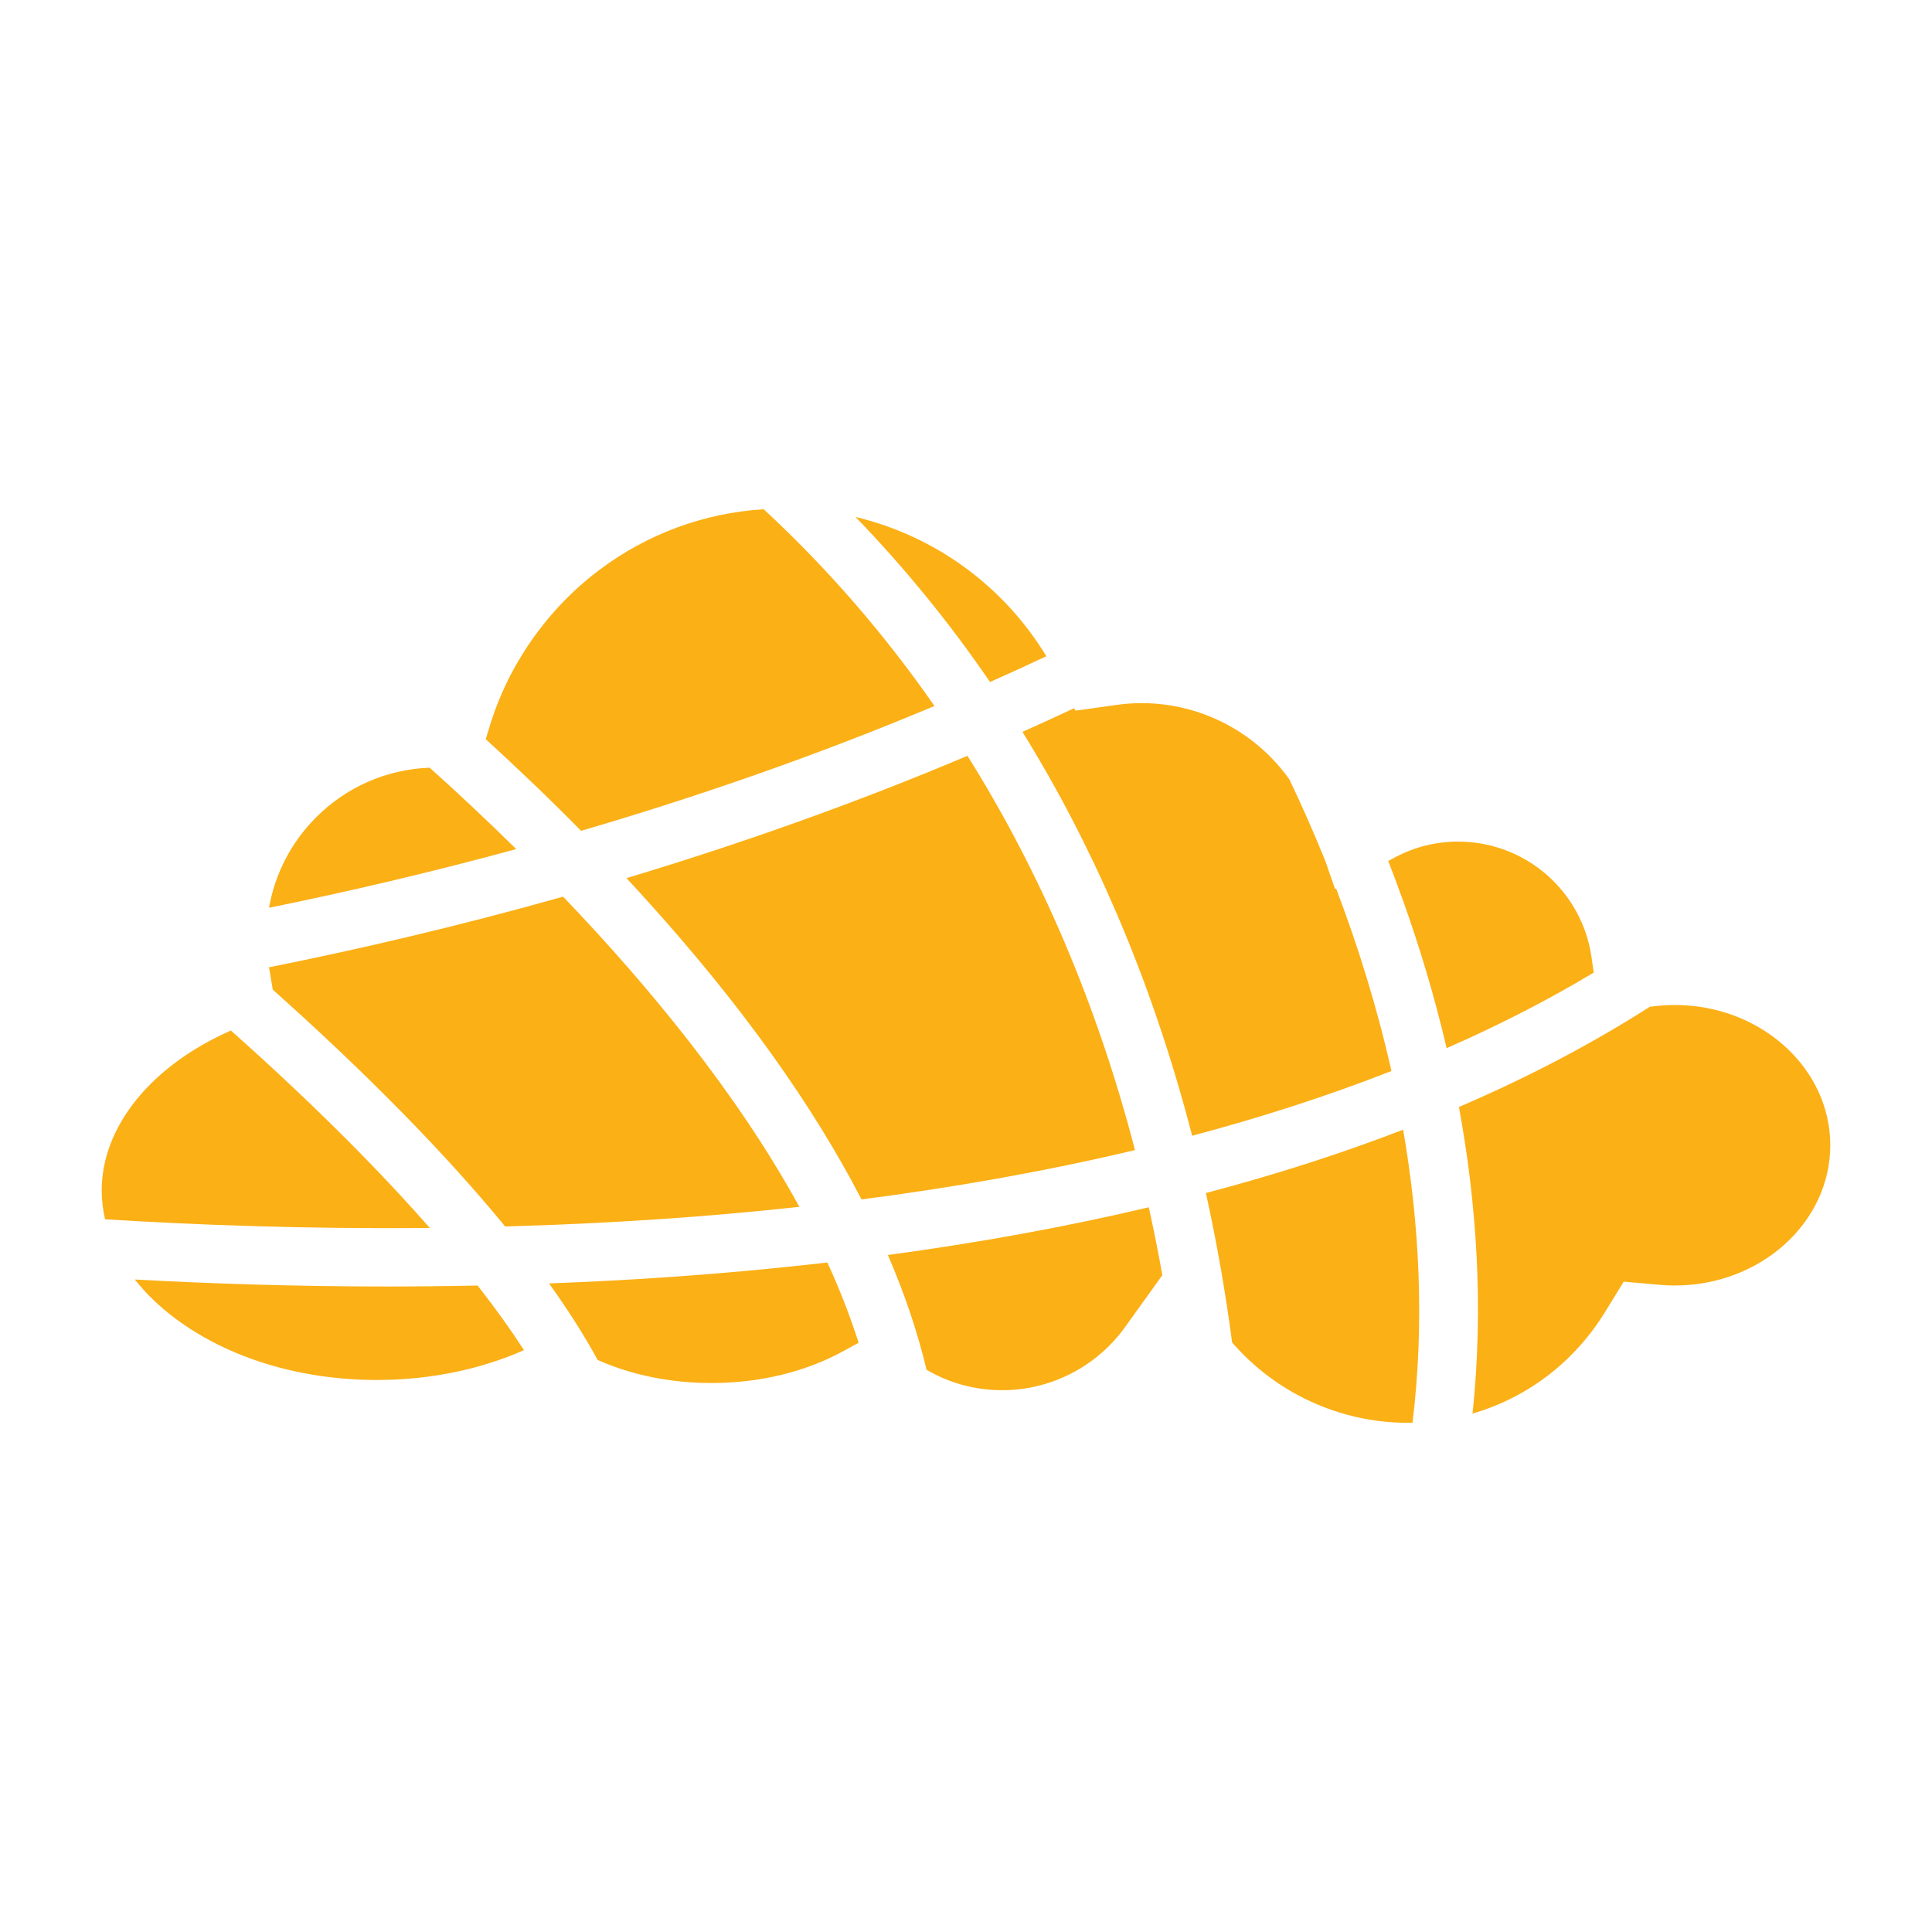 <?xml version="1.0" encoding="UTF-8"?>
<svg id="Layer_1" data-name="Layer 1" xmlns="http://www.w3.org/2000/svg" viewBox="0 0 720 720">
  <defs>
    <style>
      .cls-1 {
        fill: #fbb016;
      }
    </style>
  </defs>
  <path class="cls-1" d="m160.17,457.61c-7.64-8.71-15.98-17.71-25.07-26.99-16.59-16.96-33.66-32.88-49.04-46.57-29.74,13.06-48.16,35.81-48.16,59.62,0,3.61.44,7.19,1.25,10.73,32.88,2.05,74.54,3.67,121.02,3.21"/>
  <path class="cls-1" d="m297.9,449.76c-23.08-42.13-55.95-82.1-88.04-115.6-39.48,11.13-76.66,19.73-109.6,26.32l1.4,8.35c15.43,13.76,32.44,29.67,48.98,46.57,14.26,14.57,26.78,28.46,37.61,41.67,18.93-.53,38.48-1.42,58.41-2.78,16.48-1.13,33.63-2.62,51.23-4.54"/>
  <path class="cls-1" d="m192.39,316.43c-11.27-11.11-22.19-21.29-32.26-30.33-16.09.61-31.14,7.19-42.52,18.69-9.19,9.27-15.14,20.9-17.35,33.51,28.09-5.72,59.2-12.89,92.13-21.87"/>
  <path class="cls-1" d="m497.55,331.34l-3.65-10.5c-4.27-10.56-8.75-20.68-13.35-30.31-12.43-17.55-32.83-28.49-55.09-28.49-3.14,0-6.32.22-9.48.67l-15.21,2.13-.47-.91c-6.35,2.99-12.78,5.92-19.26,8.82,12.97,20.96,24.53,43.16,34.63,66.57,11.53,26.71,21.06,54.73,28.61,83.94,25.22-6.71,50.17-14.68,74.27-24.13-5.38-23.87-12.51-46.71-20.61-67.98l-.39.2h0Z"/>
  <path class="cls-1" d="m449.4,444.61c4.01,18.14,7.27,36.72,9.78,55.71,16.32,18.84,40.22,29.91,65.31,29.91.64,0,1.27-.02,1.91-.03,4.54-37.14,2.6-74.07-3.49-109.2-11.11,4.28-22.56,8.34-34.38,12.16-12.64,4.08-25.69,7.9-39.13,11.45"/>
  <path class="cls-1" d="m360.54,281.67c-40.08,16.96-82.57,32.19-127.08,45.59,2.84,3.05,5.68,6.14,8.51,9.29,34.28,38.02,60.86,75.15,79.08,110.44,33.24-4.31,67.69-10.25,101.93-18.39-14-53.85-34.97-103.15-62.44-146.94"/>
  <path class="cls-1" d="m593.07,356.47c-1.72-11.79-7.65-22.62-16.69-30.5-9.12-7.95-20.82-12.33-32.94-12.33-8.29,0-16.18,1.96-23.46,5.82l-2.63,1.4c1.86,4.77,3.69,9.64,5.46,14.6,5.88,16.41,11.59,34.97,16.31,55.15,19.04-8.34,37.41-17.69,54.82-28.16l-.87-5.98h0Z"/>
  <path class="cls-1" d="m368.95,254.16c6.98-3.1,13.98-6.29,20.99-9.6-16.02-26.39-41.67-44.87-71.11-51.9,18.35,18.98,35.07,39.49,50.12,61.5"/>
  <path class="cls-1" d="m428.12,449.92c-30.58,7.23-63.02,13.18-97.23,17.78,6.29,14.59,11.1,28.87,14.4,42.77,8.53,5,18.15,7.62,28.25,7.62,18.06,0,35.16-8.79,45.73-23.51l13.9-19.36c-1.52-8.53-3.21-16.97-5.05-25.3"/>
  <path class="cls-1" d="m624.13,374.53c-2.29,0-4.63.14-7.15.42l-2.12.23c-21.55,13.78-45.29,26.25-71.16,37.36,6.44,34.96,9.36,73.82,5.07,114.25,20.27-5.88,37.82-19.08,49.3-37.71l7.04-11.44,13.38,1.17c1.95.18,3.84.26,5.64.26,31.96,0,57.96-23.45,57.96-52.27s-26.01-52.27-57.96-52.27"/>
  <path class="cls-1" d="m308.34,470.49c-19.67,2.27-39.85,4.13-60.58,5.54-14.62.99-29.03,1.73-43.15,2.27,7.15,9.95,13.17,19.46,18.12,28.53,12.69,5.62,27.19,8.58,42.41,8.58,17.94,0,34.92-4.1,49.09-11.86l5.75-3.15c-3.18-10.01-7.1-19.99-11.64-29.9"/>
  <path class="cls-1" d="m178.01,479.08c-11.49.24-22.75.36-33.69.36-35.06,0-67.01-1.11-94.08-2.61,4.13,5.24,9.25,10.19,15.3,14.69,19.77,14.68,46.39,22.76,74.97,22.76,19.44,0,38.35-3.85,54.77-11.12-4.96-7.66-10.72-15.69-17.28-24.08"/>
  <path class="cls-1" d="m216.54,309.62c40.3-11.78,85.29-27.02,131.72-46.52-18.66-26.82-39.91-51.35-63.66-73.33-22.29,1.42-43.36,9.17-61.31,22.68-19.31,14.54-33.8,35.19-40.79,58.17l-1.48,4.85c11.17,10.2,23.2,21.64,35.52,34.14"/>
</svg>